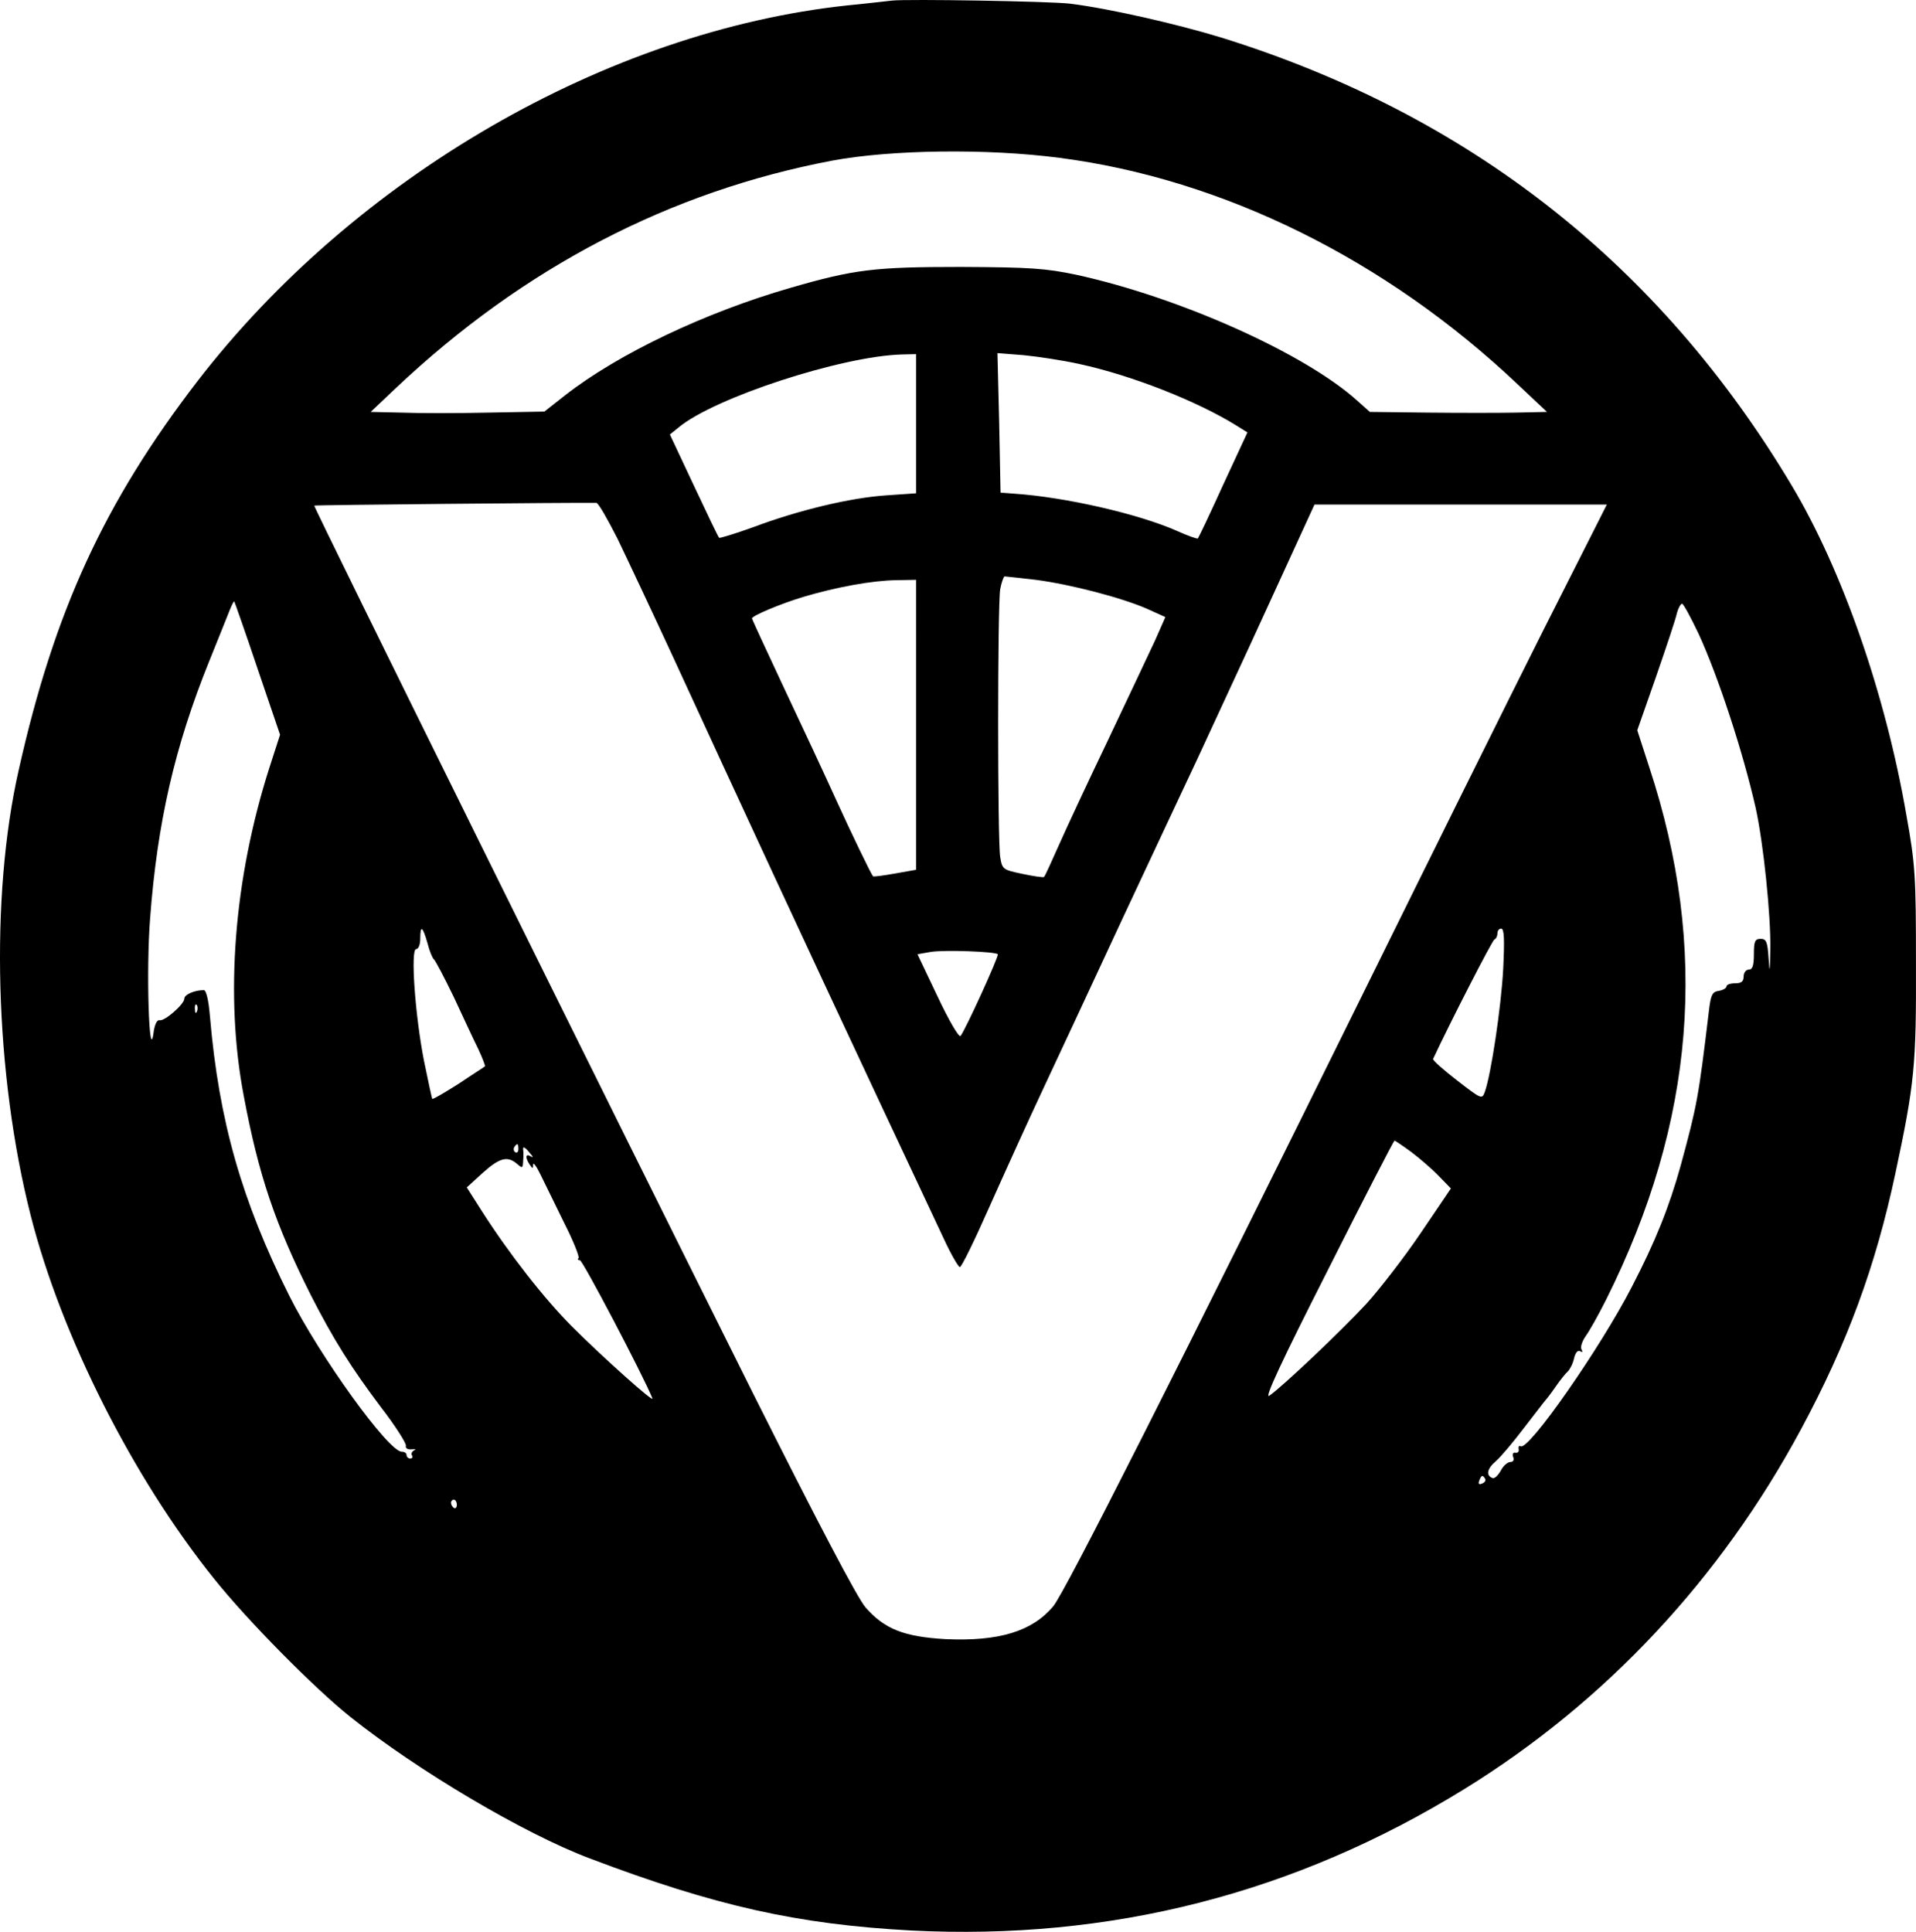 <?xml version="1.0" encoding="UTF-8" standalone="no"?>
<svg
   version="1.0"
   width="560.309pt"
   height="564.971pt"
   viewBox="0 0 560.309 564.971"
   preserveAspectRatio="xMidYMid"
   id="svg5"
   xmlns="http://www.w3.org/2000/svg"
   xmlns:svg="http://www.w3.org/2000/svg">
  <defs
     id="defs5" />
  <g
     transform="matrix(0.1,0,0,-0.1,-231.102,813.569)"
     fill="#000000"
     stroke="none"
     id="g5">
    <path
       d="m 4920,8134 c -19,-2 -78,-9 -130,-14 -704,-75 -1442,-502 -1903,-1101 -271,-353 -417,-670 -521,-1134 -85,-373 -70,-892 35,-1305 90,-353 299,-766 535,-1060 97,-122 294,-321 399,-405 198,-158 509,-342 700,-414 369,-140 609,-193 939,-211 585,-30 1124,108 1620,414 413,255 749,615 984,1052 135,251 218,476 276,749 56,262 61,315 60,615 0,253 -2,288 -28,432 -61,353 -187,716 -336,965 -386,646 -944,1084 -1668,1309 -131,40 -328,85 -442,99 -59,7 -475,14 -520,9 z m 490,-460 c 478,-62 955,-298 1340,-663 l 85,-80 -90,-2 c -49,-1 -166,-1 -259,0 l -169,2 -37,33 c -153,138 -519,302 -821,368 -91,19 -133,22 -339,23 -251,0 -311,-7 -497,-61 -250,-72 -504,-193 -659,-314 l -61,-48 -164,-3 c -90,-2 -204,-2 -254,0 l -90,2 75,71 c 372,351 800,574 1275,664 172,32 452,36 665,8 z m -420,-778 v -203 l -87,-6 c -106,-7 -259,-44 -389,-93 -53,-19 -98,-33 -100,-31 -3,3 -36,72 -74,153 l -70,149 26,21 c 105,87 476,208 652,213 l 42,1 z m 478,175 c 153,-33 345,-109 459,-180 l 32,-20 -71,-153 c -38,-84 -72,-155 -74,-157 -2,-2 -30,8 -61,22 -113,50 -327,99 -477,109 l -39,3 -4,204 -5,204 76,-6 c 41,-4 115,-15 164,-26 z M 4117,6560 c 28,-58 101,-213 162,-345 193,-420 390,-845 601,-1295 84,-179 170,-362 191,-407 21,-46 43,-83 47,-83 5,0 43,78 85,173 42,94 116,258 165,362 49,105 151,323 226,485 76,162 174,372 218,465 43,94 139,299 211,457 l 132,288 h 427 428 L 6822,6288 C 6719,6083 6485,5611 6302,5240 5758,4138 5425,3478 5391,3438 c -62,-74 -160,-103 -315,-96 -121,7 -178,29 -234,93 -24,28 -138,245 -329,626 -401,803 -1283,2587 -1283,2596 0,2 758,9 825,8 6,0 33,-48 62,-105 z m 1223,-120 c 100,-13 251,-52 326,-85 l 53,-24 -30,-68 c -17,-37 -79,-167 -136,-288 -58,-121 -123,-260 -145,-310 -22,-49 -41,-92 -44,-94 -2,-2 -30,2 -63,9 -57,12 -59,13 -65,49 -8,48 -8,735 0,784 4,20 10,37 13,37 4,0 45,-5 91,-10 z m -350,-424 v -424 l -62,-11 c -34,-6 -63,-10 -64,-8 -6,7 -64,127 -109,226 -29,64 -96,208 -149,320 -53,113 -96,206 -96,208 0,8 84,43 150,63 98,29 201,48 273,49 l 57,1 z m -1926,165 66,-194 -31,-96 c -104,-325 -131,-669 -75,-961 43,-230 92,-375 196,-582 67,-131 118,-212 206,-329 41,-53 73,-104 72,-111 -2,-8 5,-12 17,-11 11,1 14,0 7,-3 -6,-3 -10,-10 -6,-15 3,-5 0,-9 -5,-9 -6,0 -11,5 -11,10 0,6 -6,10 -14,10 -39,0 -240,279 -329,456 -139,278 -206,512 -232,817 -4,48 -11,77 -18,77 -27,0 -57,-13 -57,-25 0,-16 -57,-66 -72,-63 -8,2 -15,-13 -18,-37 -13,-94 -22,184 -10,335 21,280 72,502 172,750 28,69 55,137 61,152 6,15 12,26 13,25 1,-1 32,-89 68,-196 z m 4214,102 c 58,-126 130,-346 167,-509 23,-103 45,-318 43,-414 -1,-68 -2,-74 -5,-27 -3,49 -7,57 -23,57 -17,0 -20,-7 -20,-45 0,-33 -4,-45 -15,-45 -8,0 -15,-9 -15,-20 0,-15 -7,-20 -25,-20 -14,0 -25,-4 -25,-9 0,-5 -10,-11 -22,-13 -20,-3 -24,-11 -30,-63 -30,-250 -34,-271 -82,-448 -34,-122 -74,-222 -143,-355 -91,-177 -302,-480 -325,-466 -4,3 -7,0 -6,-8 2,-7 -2,-12 -9,-11 -7,2 -10,-4 -7,-12 4,-9 0,-15 -8,-15 -8,0 -21,-11 -28,-25 -8,-14 -18,-24 -24,-22 -20,7 -17,27 9,49 15,13 52,57 83,98 32,41 59,77 62,80 3,3 17,21 30,40 13,19 30,40 36,45 6,6 15,23 18,38 4,17 11,25 18,21 7,-4 8,-3 4,5 -4,6 1,23 12,39 11,15 38,63 60,107 260,520 301,1027 126,1557 l -35,108 55,157 c 30,87 58,170 61,186 4,15 11,27 15,27 4,0 25,-39 48,-87 z M 3561,5378 c 6,-24 15,-45 19,-48 4,-3 30,-52 58,-110 27,-58 59,-127 72,-153 12,-26 21,-49 19,-50 -2,-2 -37,-24 -77,-51 -41,-26 -75,-46 -77,-44 -1,2 -12,52 -24,111 -26,132 -40,327 -23,327 7,0 12,14 12,30 0,42 7,37 21,-12 z m 3146,-75 c -6,-113 -36,-312 -54,-361 -8,-22 -10,-21 -81,34 -40,31 -72,59 -70,63 49,105 173,347 179,349 5,2 9,10 9,18 0,8 5,14 11,14 9,0 10,-32 6,-117 z m -1478,42 c 4,-5 -96,-224 -109,-239 -5,-5 -35,47 -67,115 l -59,124 40,7 c 41,6 186,1 195,-7 z M 2887,5178 c -3,-8 -6,-5 -6,6 -1,11 2,17 5,13 3,-3 4,-12 1,-19 z m 3552,-412 c 25,-19 62,-51 80,-70 l 35,-36 -88,-130 c -48,-71 -120,-164 -159,-207 -75,-81 -246,-243 -284,-269 -16,-11 35,99 170,365 105,209 194,381 196,381 2,0 24,-15 50,-34 z m -2612,9 c 0,-8 -4,-12 -9,-9 -5,3 -6,10 -3,15 9,13 12,11 12,-6 z m 34,-12 c 10,-11 10,-14 2,-9 -15,9 -17,-3 -3,-24 9,-13 10,-13 10,0 0,8 10,-5 22,-30 12,-25 43,-88 69,-141 27,-53 45,-99 42,-103 -4,-3 -2,-6 4,-6 8,0 185,-337 212,-404 6,-15 -144,119 -234,209 -81,81 -184,212 -265,339 l -44,69 46,42 c 50,45 73,51 101,27 16,-14 17,-13 18,9 1,13 1,27 0,32 -2,12 6,8 20,-10 z m 2793,-952 c 3,-5 -1,-11 -9,-14 -9,-4 -12,-1 -8,9 6,16 10,17 17,5 z m -3007,-76 c 0,-8 -4,-12 -9,-9 -4,3 -8,9 -8,15 0,5 4,9 8,9 5,0 9,-7 9,-15 z"
       id="path1" />
  </g>
</svg>
